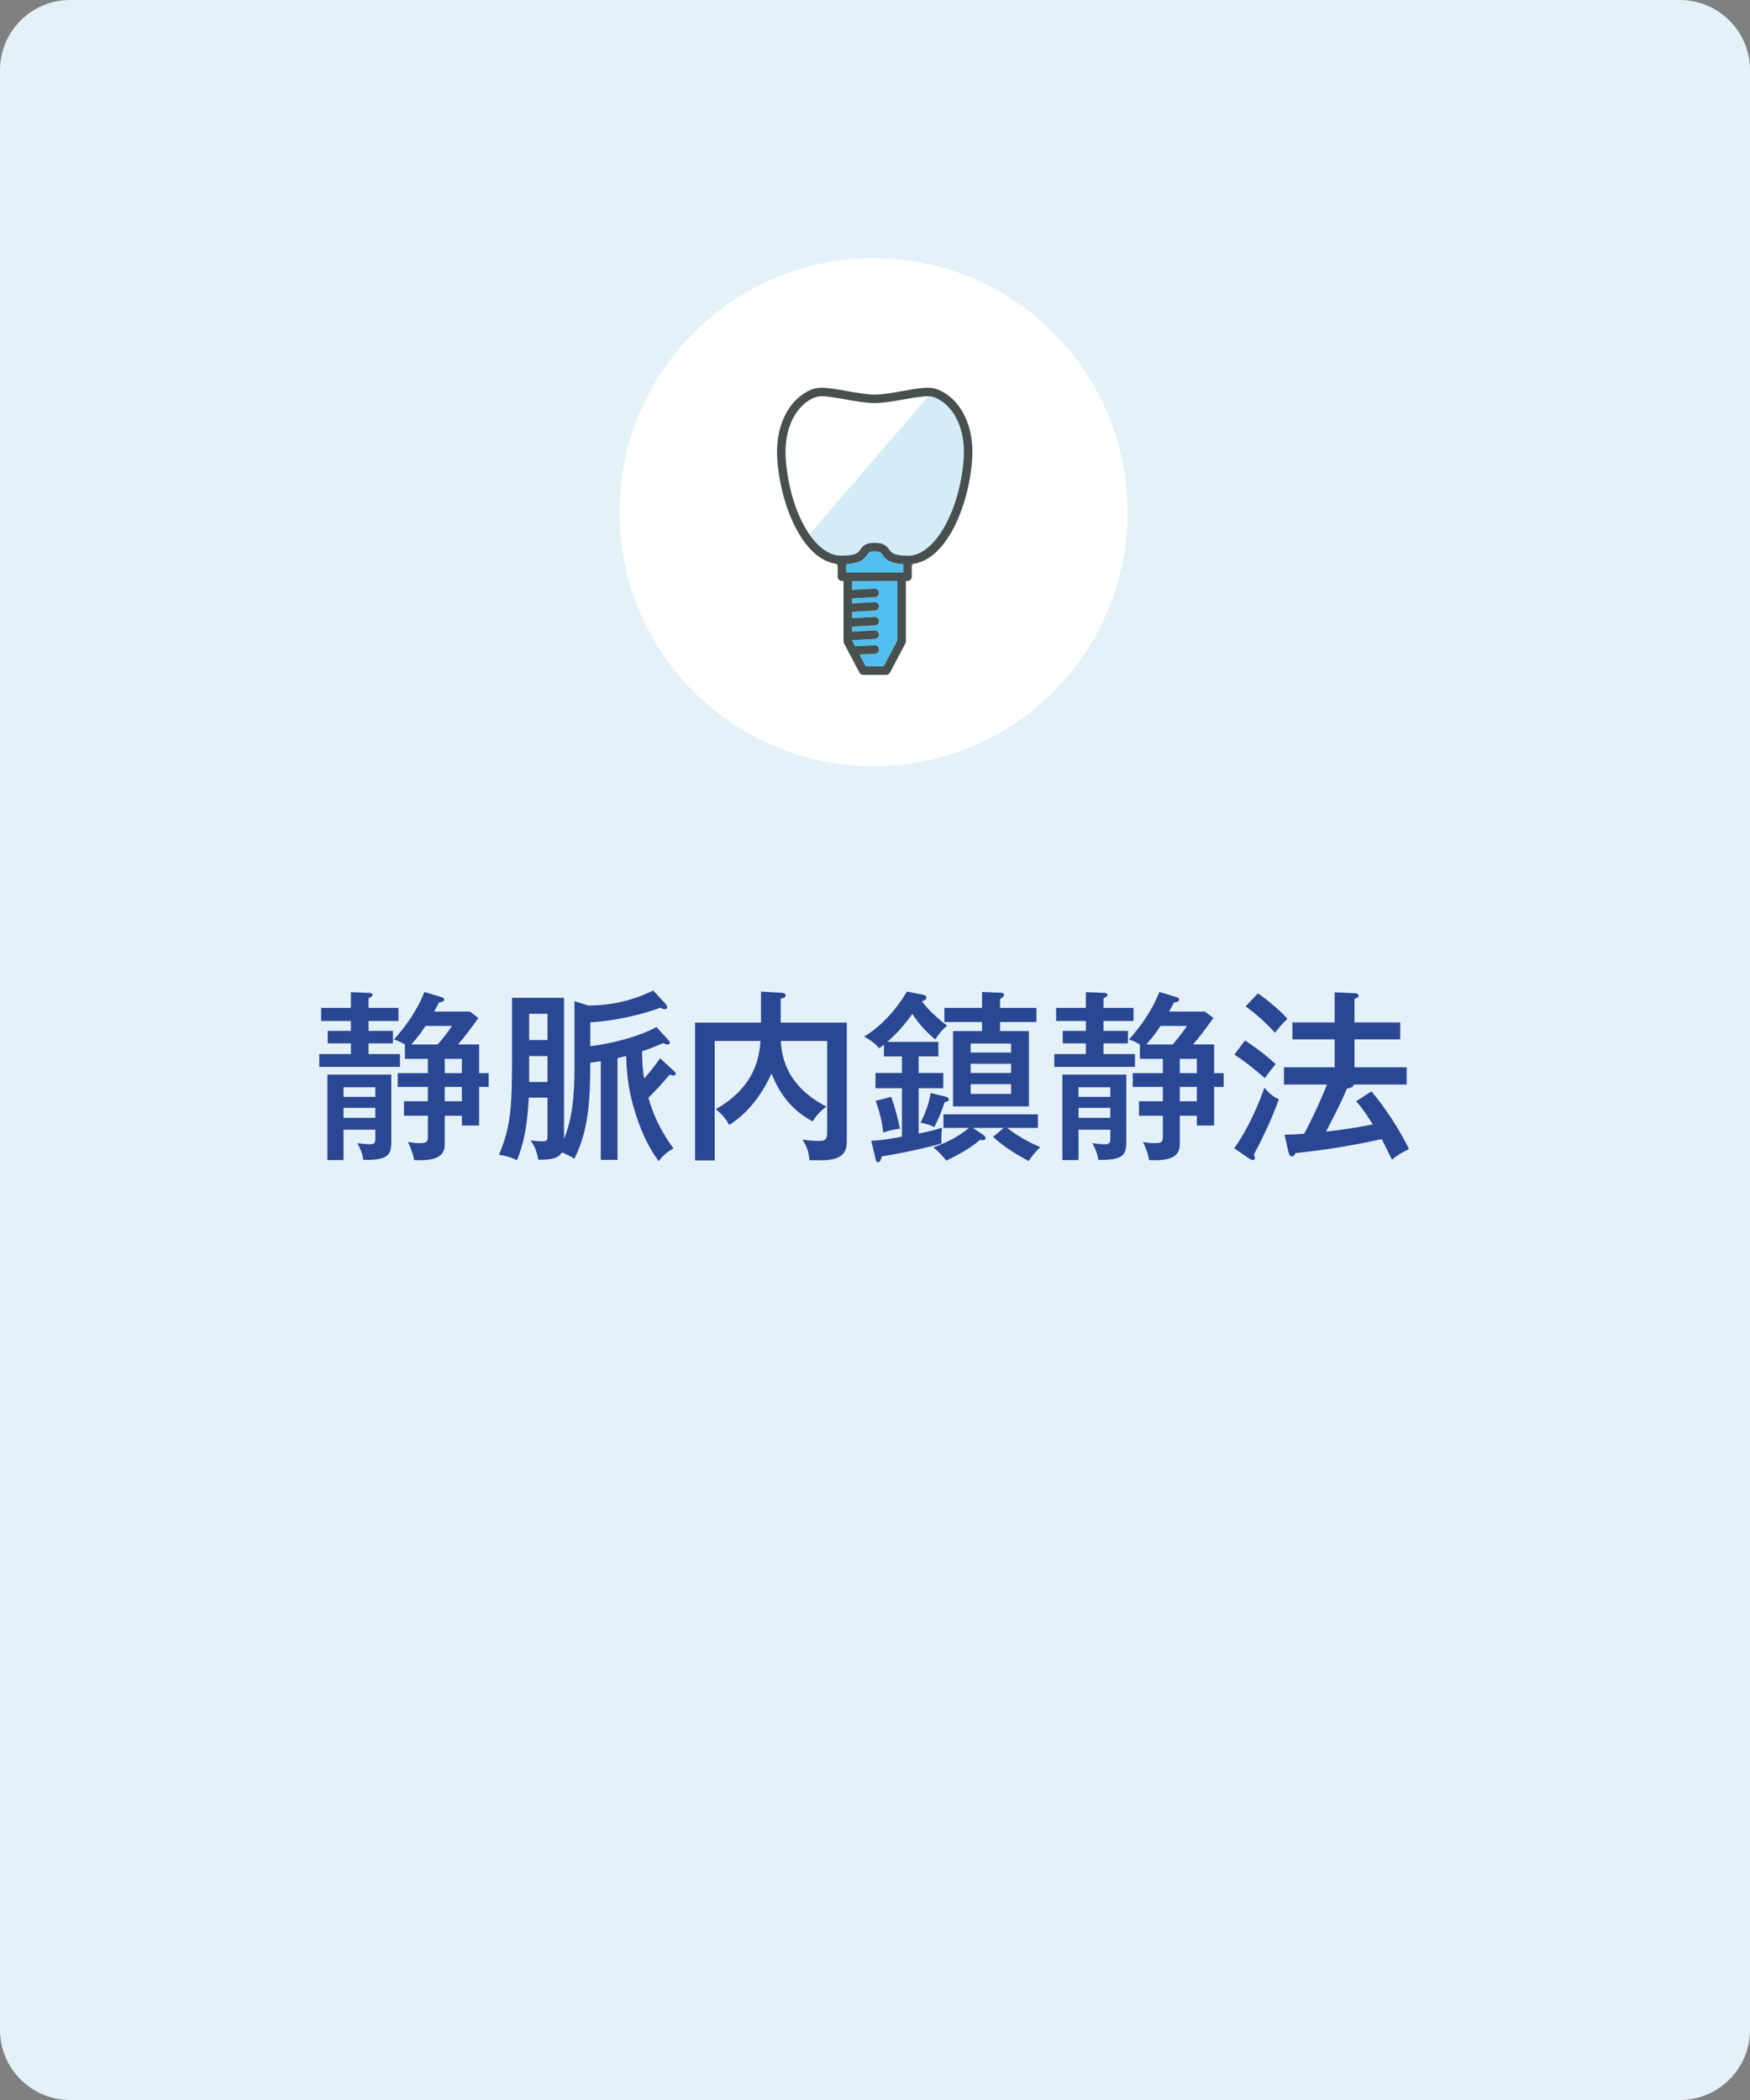 <?xml version="1.0" encoding="utf-8"?>
<!-- Generator: Adobe Illustrator 28.0.0, SVG Export Plug-In . SVG Version: 6.00 Build 0)  -->
<svg version="1.1" id="レイヤー_1" xmlns="http://www.w3.org/2000/svg" xmlns:xlink="http://www.w3.org/1999/xlink" x="0px"
	 y="0px" width="200px" height="240px" viewBox="0 0 200 240" style="enable-background:new 0 0 200 240;" xml:space="preserve">
<rect x="0" y="0" width="200" height="240" fill="#808080" stroke="none"/>
<style type="text/css">
	.st0{fill:#E4F1F9;}
	.st1{fill:#FFFFFF;}
	.st2{fill:#50BFEE;}
	.st3{fill:#D4ECF7;}
	.st4{fill:#474F4F;}
	.st5{enable-background:new    ;}
	.st6{fill:#2A4793;}
</style>
<path class="st0" d="M192,240H8c-4.4,0-8-3.6-8-8V8c0-4.4,3.6-8,8-8h184c4.4,0,8,3.6,8,8v224C200,236.4,196.4,240,192,240z"/>
<circle class="st1" cx="99.831" cy="58.539" r="29.033"/>
<g>
	<g>
		<path class="st2" d="M100.851,63.389c-0.184-0.262-0.268-0.382-0.883-0.382c-0.607,0-0.686,0.117-0.86,0.372
			c-0.369,0.541-0.822,0.998-2.426,1.083c0.013,0.061,0.022,0.12,0.022,0.176c0,0,0,0.416,0,0.788
			c0.735,0,3.263,0,3.263,0s2.528,0,3.263,0c0-0.372,0-0.788,0-0.788c0-0.057,0.009-0.116,0.022-0.177
			C101.683,64.376,101.227,63.925,100.851,63.389z"/>
		<path class="st2" d="M97.373,66.396c0,0.313,0,0.716,0,1.018c0.711-0.038,2.569-0.139,2.569-0.139
			c0.267-0.014,0.496,0.191,0.51,0.458c0.014,0.267-0.191,0.496-0.458,0.51l-2.622,0.141c0,0.159,0,0.352,0,0.569
			l2.569-0.139c0.267-0.014,0.496,0.191,0.51,0.458c0.014,0.267-0.191,0.496-0.458,0.51l-2.622,0.141
			c0,0.236,0,0.478,0,0.721l2.569-0.139c0.267-0.014,0.496,0.191,0.51,0.458c0.014,0.267-0.191,0.496-0.458,0.51
			l-2.622,0.141c0,0.202,0,0.393,0,0.569l2.569-0.139c0.267-0.014,0.496,0.191,0.51,0.458
			c0.014,0.267-0.191,0.496-0.458,0.51l-2.622,0.141c0,0.01,0,0.021,0,0.026c0.03,0.057,0.171,0.323,0.357,0.675
			l2.212-0.119c0.268-0.014,0.496,0.191,0.51,0.458c0.014,0.268-0.191,0.496-0.458,0.51l-1.764,0.095
			c0.315,0.595,0.619,1.17,0.719,1.358c0.403,0,1.635,0,2.038,0c0.225-0.424,1.479-2.794,1.576-2.977
			c0-0.196,0-5.193,0-6.787H99.968h-2.595V66.396z"/>
		<path class="st3" d="M106.136,45.24c-0.763,0-1.787,0.182-2.871,0.375c-1.149,0.204-2.337,0.415-3.297,0.415
			c-0.961,0-2.148-0.211-3.297-0.415c-1.084-0.193-2.108-0.375-2.871-0.375c-0.538,0-1.477,0.344-2.356,1.314
			c-0.765,0.844-1.996,2.791-1.646,6.343c0.589,5.967,3.362,10.641,6.314,10.641c1.744,0,1.992-0.364,2.211-0.685
			c0.293-0.43,0.619-0.786,1.645-0.786c1.025,0,1.358,0.356,1.66,0.785c0.237,0.338,0.482,0.687,2.196,0.687
			c2.902,0,5.735-4.774,6.314-10.641c0.351-3.553-0.881-5.499-1.646-6.343
			C107.613,45.584,106.674,45.24,106.136,45.24z"/>
		<path class="st1" d="M99.968,46.029c-0.961,0-2.148-0.211-3.297-0.415c-1.084-0.193-2.108-0.375-2.871-0.375
			c-0.538,0-1.477,0.344-2.356,1.314c-0.765,0.844-1.996,2.791-1.646,6.343c0.329,3.33,1.338,6.257,2.678,8.194
			l13.659-15.852c-0.763,0-1.787,0.182-2.871,0.375C102.116,45.818,100.928,46.029,99.968,46.029z"/>
	</g>
	<g>
		<g>
			<path class="st4" d="M96.118,64.478c2.074,0,2.581-0.497,2.99-1.098c0.174-0.255,0.253-0.372,0.86-0.372
				c0.615,0,0.699,0.12,0.883,0.382c0.418,0.595,0.931,1.088,2.967,1.088c3.973,0,6.7-5.915,7.249-11.481
				c0.385-3.912-1.016-6.105-1.885-7.064c-0.908-1.001-2.078-1.623-3.054-1.623c-0.846,0-1.908,0.189-3.033,0.389
				c-1.107,0.197-2.252,0.4-3.127,0.4c-0.876,0-2.021-0.204-3.127-0.4c-1.125-0.2-2.187-0.389-3.033-0.389
				c-0.976,0-2.147,0.622-3.054,1.623c-0.869,0.959-2.27,3.152-1.884,7.064
				C89.418,58.562,92.145,64.478,96.118,64.478z M91.472,46.583c0.817-0.902,1.761-1.305,2.335-1.305
				c0.76,0,1.782,0.181,2.863,0.374c1.148,0.204,2.336,0.415,3.297,0.415s2.149-0.211,3.297-0.415
				c1.081-0.192,2.103-0.374,2.863-0.374c0.574,0,1.519,0.403,2.335,1.305c0.762,0.84,1.987,2.778,1.638,6.318
				c-0.577,5.849-3.396,10.607-6.284,10.607c-1.699,0-1.94-0.344-2.174-0.676
				c-0.305-0.434-0.642-0.794-1.676-0.794c-1.035,0-1.365,0.36-1.661,0.796c-0.215,0.316-0.46,0.674-2.189,0.674
				c-2.937,0-5.697-4.659-6.283-10.607C89.486,49.361,90.711,47.423,91.472,46.583z"/>
		</g>
		<g>
			<path class="st4" d="M96.272,63.693c-0.16-0.215-0.464-0.26-0.678-0.1c-0.215,0.16-0.26,0.464-0.1,0.678
				c0.215,0.29,0.244,0.398,0.245,0.403l-0.003,1.238c0,0.268,0.217,0.485,0.485,0.485h3.748
				c0.268,0,0.485-0.217,0.485-0.485s-0.217-0.485-0.485-0.485c0,0-2.528,0-3.263,0c0-0.372,0-0.788,0-0.788
				C96.705,64.384,96.575,64.101,96.272,63.693z"/>
		</g>
		<g>
			<path class="st4" d="M96.888,65.427c-0.268,0-0.485,0.217-0.485,0.485v2.014c0,0.133,0.055,0.26,0.151,0.352
				c0.097,0.091,0.227,0.139,0.359,0.132l3.08-0.166c0.267-0.015,0.472-0.243,0.458-0.51
				c-0.015-0.267-0.243-0.472-0.51-0.458c0,0-1.858,0.1-2.569,0.139c0-0.569,0-1.502,0-1.502
				C97.373,65.644,97.155,65.427,96.888,65.427z"/>
		</g>
		<g>
			<path class="st4" d="M103.231,64.639c0,0,0,0.416,0,0.788c-0.735,0-3.263,0-3.263,0c-0.268,0-0.485,0.217-0.485,0.485
				s0.217,0.485,0.485,0.485h3.748c0.268,0,0.485-0.217,0.485-0.485c0,0,0-1.265,0-1.27
				c0.001,0.018,0.035-0.092,0.242-0.371c-0.159,0.215-0.463,0.26-0.678,0.1c-0.215-0.159-0.26-0.463-0.1-0.678
				C103.36,64.102,103.231,64.384,103.231,64.639z"/>
		</g>
		<g>
			<path class="st4" d="M96.888,67.441c-0.268,0-0.485,0.217-0.485,0.485v5.378c0,0.079,0.019,0.157,0.057,0.227
				l1.769,3.341c0.084,0.159,0.249,0.258,0.428,0.258h2.622c0.18,0,0.344-0.099,0.428-0.258l1.769-3.341
				c0.037-0.07,0.057-0.148,0.057-0.227v-7.392c0-0.268-0.217-0.485-0.485-0.485s-0.485,0.217-0.485,0.485
				c0,0,0,7.038,0,7.271c-0.097,0.184-1.352,2.553-1.576,2.977c-0.403,0-1.635,0-2.038,0
				c-0.225-0.424-1.479-2.794-1.576-2.977c0-0.23,0-5.257,0-5.257C97.373,67.658,97.155,67.441,96.888,67.441z"/>
		</g>
		<g>
			<path class="st4" d="M99.994,69.784c0.267-0.015,0.472-0.243,0.458-0.51c-0.015-0.267-0.243-0.472-0.51-0.458
				l-3.08,0.166c-0.267,0.015-0.472,0.243-0.458,0.51c0.015,0.267,0.243,0.472,0.51,0.458L99.994,69.784z"/>
		</g>
		<g>
			<path class="st4" d="M99.994,71.475c0.267-0.015,0.472-0.243,0.458-0.51c-0.015-0.267-0.243-0.472-0.51-0.458
				l-3.08,0.166c-0.267,0.015-0.472,0.243-0.458,0.51c0.015,0.267,0.243,0.472,0.51,0.458L99.994,71.475z"/>
		</g>
		<g>
			<path class="st4" d="M99.994,73.015c0.267-0.015,0.472-0.243,0.458-0.51c-0.015-0.267-0.243-0.472-0.51-0.458
				l-3.08,0.166c-0.267,0.015-0.472,0.243-0.458,0.51c0.015,0.267,0.243,0.472,0.51,0.458L99.994,73.015z"/>
		</g>
		<g>
			<path class="st4" d="M99.994,74.707c0.267-0.015,0.472-0.243,0.458-0.51c-0.015-0.267-0.243-0.472-0.51-0.458
				l-2.522,0.136c-0.267,0.015-0.472,0.243-0.458,0.51c0.015,0.267,0.243,0.472,0.51,0.458L99.994,74.707z"/>
		</g>
	</g>
</g>
<g class="st5">
	<path class="st6" d="M45.54,115.191v1.491h-3.422v1.134h2.792v1.428h-2.792v1.218h3.59v1.47h-9.217v-1.47h3.611
		v-1.218h-2.646v-1.428h2.646v-1.134h-3.401v-1.491h3.401v-1.805l2.016,0.084c0.147,0,0.462,0.021,0.462,0.231
		c0,0.146-0.21,0.273-0.462,0.398v1.092H45.54z M39.262,129.112v3.464h-1.848v-9.763h7.307v7.663
		c0,1.491-0.315,2.143-3.191,2.079c-0.147-0.84-0.399-1.386-0.693-1.911c0.42,0.064,1.05,0.127,1.47,0.127
		c0.588,0,0.588-0.315,0.588-0.631v-1.028H39.262z M42.894,125.353v-1.092h-3.632v1.092H42.894z M42.894,127.747
		v-1.135h-3.632v1.135H42.894z M54.757,119.37v3.275h1.092v1.575h-1.092v4.408h-1.974v-1.112h-1.953v3.149
		c0,0.818-0.084,2.121-3.506,1.91c-0.084-0.588-0.399-1.512-0.714-2.057c0.651,0.104,0.882,0.125,1.281,0.125
		c0.798,0,1.008-0.041,1.008-0.797v-2.331h-2.729v-1.659h2.729v-1.637h-3.443v-1.575h3.443v-1.638h-2.624v-1.638
		c-0.567-0.336-0.966-0.483-1.26-0.567c1.365-1.469,2.792-3.568,3.485-5.438l1.869,0.566
		c0.147,0.043,0.399,0.105,0.399,0.315c0,0.252-0.441,0.315-0.588,0.315c-0.168,0.315-0.273,0.524-0.567,1.049h4.094
		l0.966,0.735c-0.987,1.364-1.575,2.163-2.331,3.023H54.757z M50.012,119.37c0.21-0.231,1.008-1.155,1.638-2.12
		H48.626c-0.294,0.461-0.693,1.07-1.617,2.12H50.012z M50.831,121.007v1.638h1.953v-1.638H50.831z M52.783,124.22
		h-1.953v1.637h1.953V124.22z"/>
	<path class="st6" d="M77.059,122.435c0.084,0.084,0.168,0.168,0.168,0.273c0,0.104-0.084,0.209-0.294,0.209
		c-0.126,0-0.252-0.041-0.399-0.104c-0.714,0.84-1.701,1.952-2.436,2.646c0.777,2.646,1.743,4.221,2.877,5.795
		c-0.693,0.336-1.302,0.924-1.701,1.449c-1.323-1.807-2.163-3.779-2.834-6.068
		c-0.714-2.457-0.819-4.283-0.882-5.941c-0.189,0.041-0.672,0.146-0.987,0.231v11.632h-1.911v-11.274
		c-0.567,0.084-0.84,0.125-1.197,0.168c0,4.156-0.189,7.789-1.827,10.98c-0.462-0.315-0.945-0.525-1.407-0.734
		c-0.483,0.797-1.491,0.84-2.708,0.84c-0.189-0.924-0.336-1.428-0.882-2.205
		c0.735,0.105,1.218,0.105,1.302,0.105c0.609,0,0.63-0.127,0.63-0.735v-4.263h-2.142
		c-0.168,3.443-0.63,5.375-1.344,7.16c-0.882-0.462-1.848-0.588-2.058-0.63c1.344-3.191,1.491-5.333,1.491-11.149
		v-6.781h5.942v16.125c0.924-2.289,1.197-4.766,1.197-8.293v-7.454l1.575,0.504c1.722-0.021,4.367-0.21,7.412-1.722
		l1.365,1.47c0.168,0.168,0.231,0.336,0.231,0.462c0,0.105-0.063,0.21-0.252,0.21c-0.21,0-0.399-0.104-0.504-0.168
		c-2.1,0.776-5.438,1.554-8.021,1.659v2.728c1.764-0.168,5.375-0.965,7.559-2.184l1.365,1.491
		c0.105,0.126,0.168,0.231,0.168,0.315c0,0.125-0.105,0.189-0.252,0.189c-0.189,0-0.315-0.064-0.504-0.168
		c-1.071,0.483-1.743,0.714-2.415,0.944c0,0.799,0.021,1.932,0.231,3.107c0.735-0.776,1.449-1.784,1.827-2.309
		L77.059,122.435z M62.571,118.866v-3.003h-2.1v3.003H62.571z M62.571,123.653v-2.96h-2.1v2.96H62.571z"/>
	<path class="st6" d="M96.778,116.871v13.375c0,0.966,0,2.352-2.856,2.352h-1.407c-0.126-1.07-0.273-1.47-0.798-2.373
		c0.63,0.127,1.239,0.168,1.869,0.168c0.483,0,0.945,0,0.945-0.944v-10.477h-5.291
		c0.084,1.26,0.294,4.977,5.207,7.496c-0.567,0.42-1.05,0.861-1.575,1.701c-2.792-1.512-3.968-3.675-4.703-5.481
		c-0.924,2.078-2.498,4.409-4.829,5.879c-0.378-0.693-0.735-1.134-1.533-1.806c4.409-2.499,4.976-5.837,5.102-7.79
		h-5.228v13.648h-2.247v-15.748h7.538v-3.548l2.415,0.147c0.189,0.021,0.399,0.062,0.399,0.293
		c0,0.231-0.168,0.273-0.567,0.379v2.728H96.778z"/>
	<path class="st6" d="M104.991,122.624h2.813v1.742h-2.813v5.186c0.672-0.125,1.785-0.377,2.667-0.672
		c-0.084,0.883-0.084,0.967-0.064,1.807c-1.806,0.504-4.682,1.154-6.824,1.469c-0.042,0.19-0.126,0.672-0.42,0.672
		c-0.189,0-0.231-0.125-0.294-0.42l-0.483-2.036c0.609-0.021,1.491-0.084,3.507-0.462v-5.543h-3.024v-1.742h3.024
		v-1.891h-2.058V119.39c-0.147,0.105-0.231,0.19-0.546,0.42c-0.483-0.588-1.029-0.965-1.722-1.344
		c2.708-1.596,4.43-4.346,4.892-5.144l1.806,0.356c0.126,0.021,0.42,0.084,0.42,0.336s-0.294,0.357-0.504,0.399
		c0.609,0.966,2.247,2.372,2.877,2.792c-0.609,0.547-0.861,0.84-1.365,1.596c-1.322-1.133-2.016-2.016-2.603-2.918
		c-0.798,1.07-1.638,2.121-2.876,3.191h5.837v1.658h-2.247V122.624z M101.842,125.353
		c0.504,1.303,0.882,2.982,1.008,3.633c-0.86,0.126-1.07,0.19-1.911,0.441c-0.105-0.945-0.273-1.953-0.861-3.611
		L101.842,125.353z M108.078,125.332c0.168,0.042,0.356,0.126,0.356,0.315c0,0.209-0.168,0.252-0.482,0.315
		c-0.399,1.302-0.987,2.478-1.176,2.856c-0.672-0.378-1.491-0.482-1.575-0.504
		c0.378-0.714,0.987-2.142,1.155-3.401L108.078,125.332z M112.34,129.679c0.21,0.146,0.294,0.252,0.294,0.377
		c0,0.19-0.168,0.252-0.336,0.252c-0.126,0-0.21-0.021-0.294-0.041c-0.504,0.42-1.49,1.26-3.863,2.372
		c-0.189-0.231-0.734-0.944-1.49-1.512c1.196-0.42,2.646-1.028,4.094-2.226h-2.918v-1.554h10.792v1.554h-3.507
		c0.945,0.777,2.394,1.617,3.779,2.205c-0.504,0.44-1.05,1.154-1.322,1.574c-1.302-0.65-2.919-1.68-4.073-2.75
		l1.218-1.029h-3.527L112.34,129.679z M118.45,115.191v1.617h-4.157v1.029h3.296v8.607h-8.671v-8.607h3.317
		v-1.029h-4.305v-1.617h4.305v-1.826l2.058,0.084c0.21,0,0.44,0.021,0.44,0.252c0,0.168-0.084,0.231-0.44,0.482
		v1.008H118.45z M110.934,120.293h4.619v-1.028h-4.619V120.293z M115.553,121.574h-4.619v1.051h4.619V121.574z
		 M115.553,123.905h-4.619v1.112h4.619V123.905z"/>
	<path class="st6" d="M129.54,115.191v1.491h-3.423v1.134h2.793v1.428h-2.793v1.218h3.591v1.47h-9.218v-1.47h3.611
		v-1.218h-2.646v-1.428h2.646v-1.134h-3.401v-1.491h3.401v-1.805l2.016,0.084c0.147,0,0.462,0.021,0.462,0.231
		c0,0.146-0.21,0.273-0.462,0.398v1.092H129.54z M123.262,129.112v3.464h-1.848v-9.763h7.307v7.663
		c0,1.491-0.315,2.143-3.191,2.079c-0.146-0.84-0.398-1.386-0.692-1.911c0.42,0.064,1.05,0.127,1.47,0.127
		c0.588,0,0.588-0.315,0.588-0.631v-1.028H123.262z M126.894,125.353v-1.092h-3.633v1.092H126.894z M126.894,127.747
		v-1.135h-3.633v1.135H126.894z M138.757,119.37v3.275h1.092v1.575h-1.092v4.408h-1.974v-1.112h-1.952v3.149
		c0,0.818-0.084,2.121-3.507,1.91c-0.084-0.588-0.398-1.512-0.714-2.057c0.651,0.104,0.882,0.125,1.281,0.125
		c0.798,0,1.008-0.041,1.008-0.797v-2.331h-2.729v-1.659h2.729v-1.637h-3.443v-1.575h3.443v-1.638h-2.625v-1.638
		c-0.566-0.336-0.966-0.483-1.26-0.567c1.365-1.469,2.793-3.568,3.485-5.438l1.869,0.566
		c0.146,0.043,0.398,0.105,0.398,0.315c0,0.252-0.44,0.315-0.588,0.315c-0.168,0.315-0.273,0.524-0.566,1.049h4.094
		l0.966,0.735c-0.986,1.364-1.574,2.163-2.33,3.023H138.757z M134.012,119.37c0.21-0.231,1.008-1.155,1.638-2.12
		h-3.023c-0.294,0.461-0.692,1.07-1.616,2.12H134.012z M134.831,121.007v1.638h1.952v-1.638H134.831z
		 M136.783,124.22h-1.952v1.637h1.952V124.22z"/>
	<path class="st6" d="M141.05,131.232c1.532-2.078,2.918-5.291,3.443-6.928c0.882,1.028,1.386,1.196,1.658,1.301
		c-0.902,2.709-2.603,5.879-2.856,6.362c0.042,0.084,0.126,0.231,0.126,0.356c0,0.147-0.084,0.252-0.231,0.252
		c-0.126,0-0.273-0.062-0.399-0.146L141.05,131.232z M142.288,118.908c1.806,1.218,2.793,2.037,3.507,2.709
		c-0.336,0.377-0.966,1.196-1.239,1.596c-1.47-1.26-2.31-1.932-3.485-2.688L142.288,118.908z M143.758,113.533
		c1.05,0.693,2.562,1.974,3.381,2.897c-0.756,0.756-0.84,0.86-1.428,1.596
		c-0.756-0.84-2.1-2.142-3.359-3.003L143.758,113.533z M160.03,116.85v1.932h-5.229v3.191h5.963v1.974h-6.047
		c-0.062,0.357-0.524,0.42-0.776,0.462c-0.567,1.323-0.987,2.204-2.394,4.913
		c2.436-0.252,4.367-0.63,5.354-0.818c-1.196-1.848-1.554-2.247-1.91-2.647l1.742-1.133
		c2.478,2.96,3.989,5.941,4.283,6.592c-1.092,0.588-1.364,0.735-1.932,1.219c-0.189-0.379-0.986-2.016-1.176-2.352
		c-3.779,0.84-7.117,1.322-9.847,1.596c-0.064,0.189-0.21,0.377-0.42,0.377c-0.252,0-0.336-0.273-0.378-0.461
		l-0.462-2.016c0.398,0,0.86,0,2.246-0.105c1.344-2.519,2.373-4.997,2.603-5.627h-4.913v-1.974h5.795v-3.191h-4.829
		V116.85h4.829v-3.443l2.247,0.104c0.189,0,0.482,0.043,0.482,0.273c0,0.19-0.189,0.294-0.462,0.378v2.688H160.03z
		"/>
</g>
</svg>
